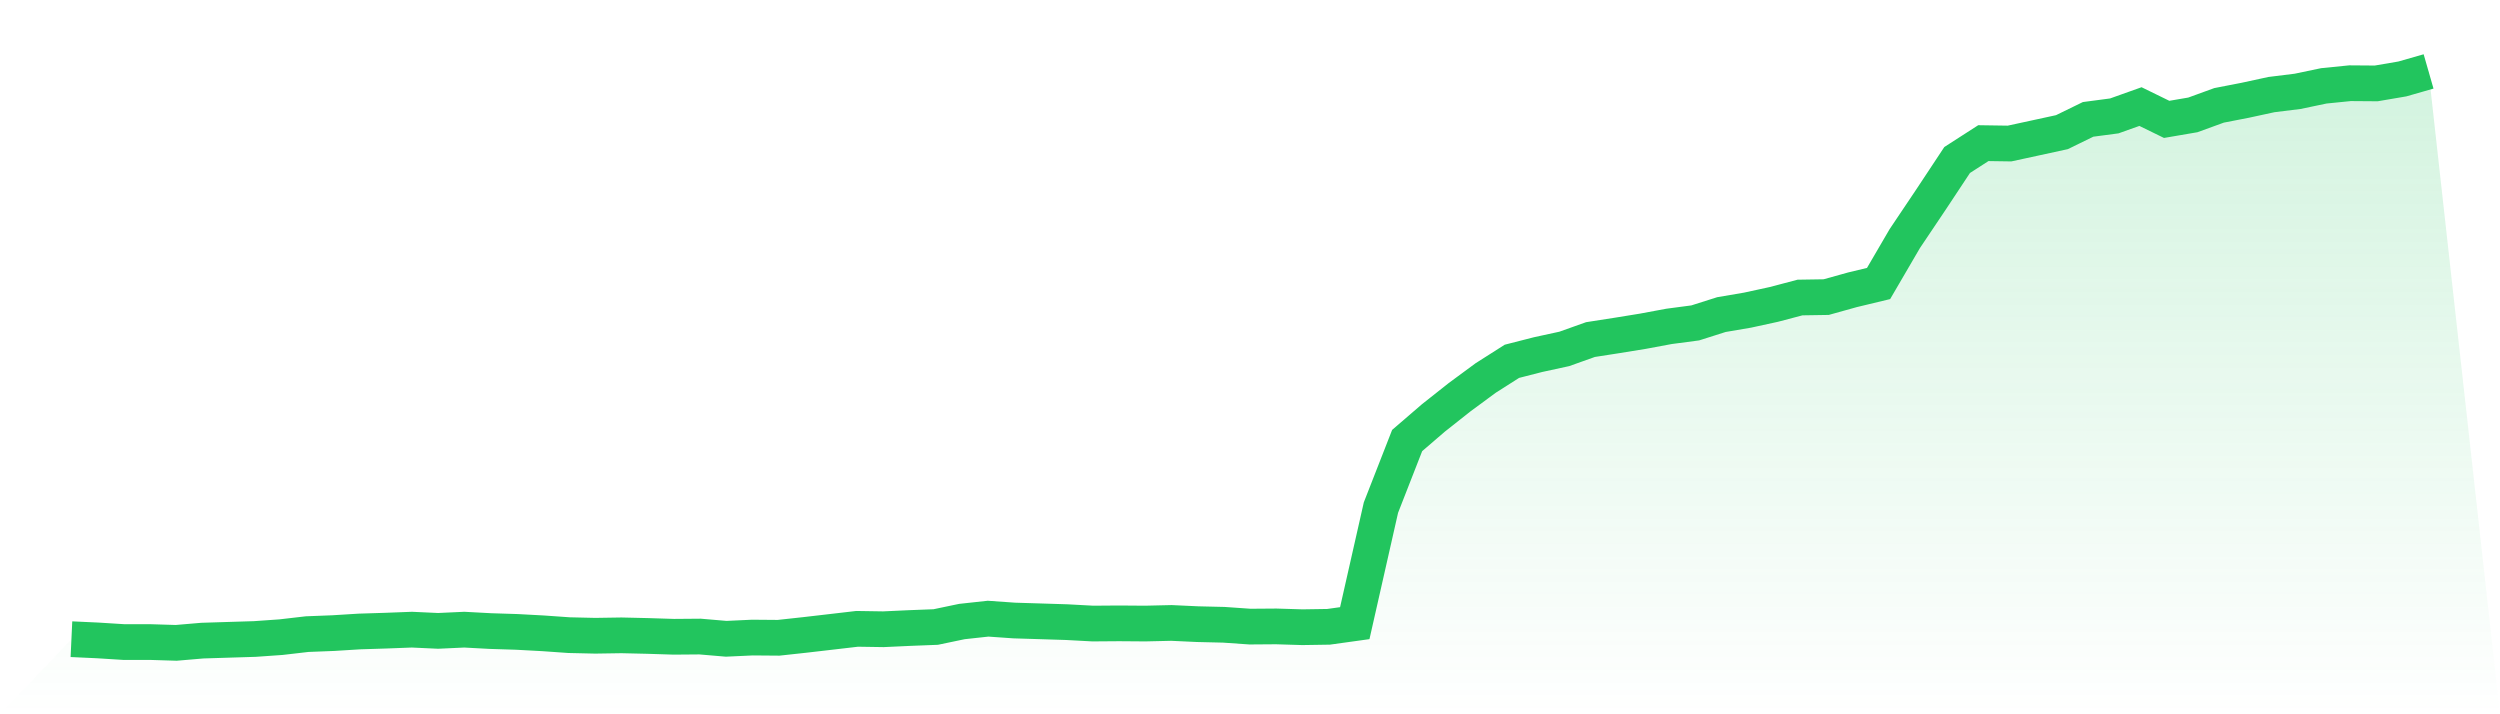 <svg viewBox="0 0 140 40" xmlns="http://www.w3.org/2000/svg">
<defs>
<linearGradient id="gradient" x1="0" x2="0" y1="0" y2="1">
<stop offset="0%" stop-color="#22c55e" stop-opacity="0.2"/>
<stop offset="100%" stop-color="#22c55e" stop-opacity="0"/>
</linearGradient>
</defs>
<path d="M4,35.795 L4,35.795 L5.467,35.863 L6.933,35.955 L8.4,35.955 L9.867,36 L11.333,35.875 L12.8,35.829 L14.267,35.784 L15.733,35.681 L17.2,35.511 L18.667,35.454 L20.133,35.363 L21.6,35.317 L23.067,35.261 L24.533,35.329 L26,35.261 L27.467,35.34 L28.933,35.386 L30.4,35.465 L31.867,35.568 L33.333,35.602 L34.8,35.579 L36.267,35.613 L37.733,35.659 L39.2,35.647 L40.667,35.772 L42.133,35.704 L43.6,35.716 L45.067,35.556 L46.533,35.386 L48,35.215 L49.467,35.238 L50.933,35.17 L52.4,35.113 L53.867,34.806 L55.333,34.646 L56.8,34.749 L58.267,34.794 L59.733,34.84 L61.2,34.919 L62.667,34.908 L64.133,34.919 L65.6,34.885 L67.067,34.953 L68.533,34.988 L70,35.09 L71.467,35.079 L72.933,35.124 L74.4,35.101 L75.867,34.897 L77.333,28.424 L78.8,24.67 L80.267,23.407 L81.733,22.247 L83.2,21.166 L84.667,20.233 L86.133,19.858 L87.6,19.539 L89.067,19.016 L90.533,18.788 L92,18.55 L93.467,18.277 L94.933,18.083 L96.4,17.617 L97.867,17.367 L99.333,17.048 L100.8,16.661 L102.267,16.638 L103.733,16.229 L105.2,15.876 L106.667,13.362 L108.133,11.178 L109.6,8.96 L111.067,8.016 L112.533,8.038 L114,7.72 L115.467,7.401 L116.933,6.685 L118.4,6.491 L119.867,5.968 L121.333,6.685 L122.8,6.434 L124.267,5.9 L125.733,5.615 L127.2,5.297 L128.667,5.115 L130.133,4.808 L131.6,4.66 L133.067,4.671 L134.533,4.421 L136,4 L140,40 L0,40 z" fill="url(#gradient)"/>
<path d="M4,35.795 L4,35.795 L5.467,35.863 L6.933,35.955 L8.4,35.955 L9.867,36 L11.333,35.875 L12.8,35.829 L14.267,35.784 L15.733,35.681 L17.2,35.511 L18.667,35.454 L20.133,35.363 L21.6,35.317 L23.067,35.261 L24.533,35.329 L26,35.261 L27.467,35.34 L28.933,35.386 L30.4,35.465 L31.867,35.568 L33.333,35.602 L34.8,35.579 L36.267,35.613 L37.733,35.659 L39.2,35.647 L40.667,35.772 L42.133,35.704 L43.6,35.716 L45.067,35.556 L46.533,35.386 L48,35.215 L49.467,35.238 L50.933,35.17 L52.4,35.113 L53.867,34.806 L55.333,34.646 L56.8,34.749 L58.267,34.794 L59.733,34.84 L61.2,34.919 L62.667,34.908 L64.133,34.919 L65.6,34.885 L67.067,34.953 L68.533,34.988 L70,35.09 L71.467,35.079 L72.933,35.124 L74.4,35.101 L75.867,34.897 L77.333,28.424 L78.8,24.67 L80.267,23.407 L81.733,22.247 L83.2,21.166 L84.667,20.233 L86.133,19.858 L87.6,19.539 L89.067,19.016 L90.533,18.788 L92,18.55 L93.467,18.277 L94.933,18.083 L96.4,17.617 L97.867,17.367 L99.333,17.048 L100.8,16.661 L102.267,16.638 L103.733,16.229 L105.2,15.876 L106.667,13.362 L108.133,11.178 L109.6,8.96 L111.067,8.016 L112.533,8.038 L114,7.72 L115.467,7.401 L116.933,6.685 L118.4,6.491 L119.867,5.968 L121.333,6.685 L122.8,6.434 L124.267,5.9 L125.733,5.615 L127.2,5.297 L128.667,5.115 L130.133,4.808 L131.6,4.66 L133.067,4.671 L134.533,4.421 L136,4" fill="none" stroke="#22c55e" stroke-width="2"/>
</svg>